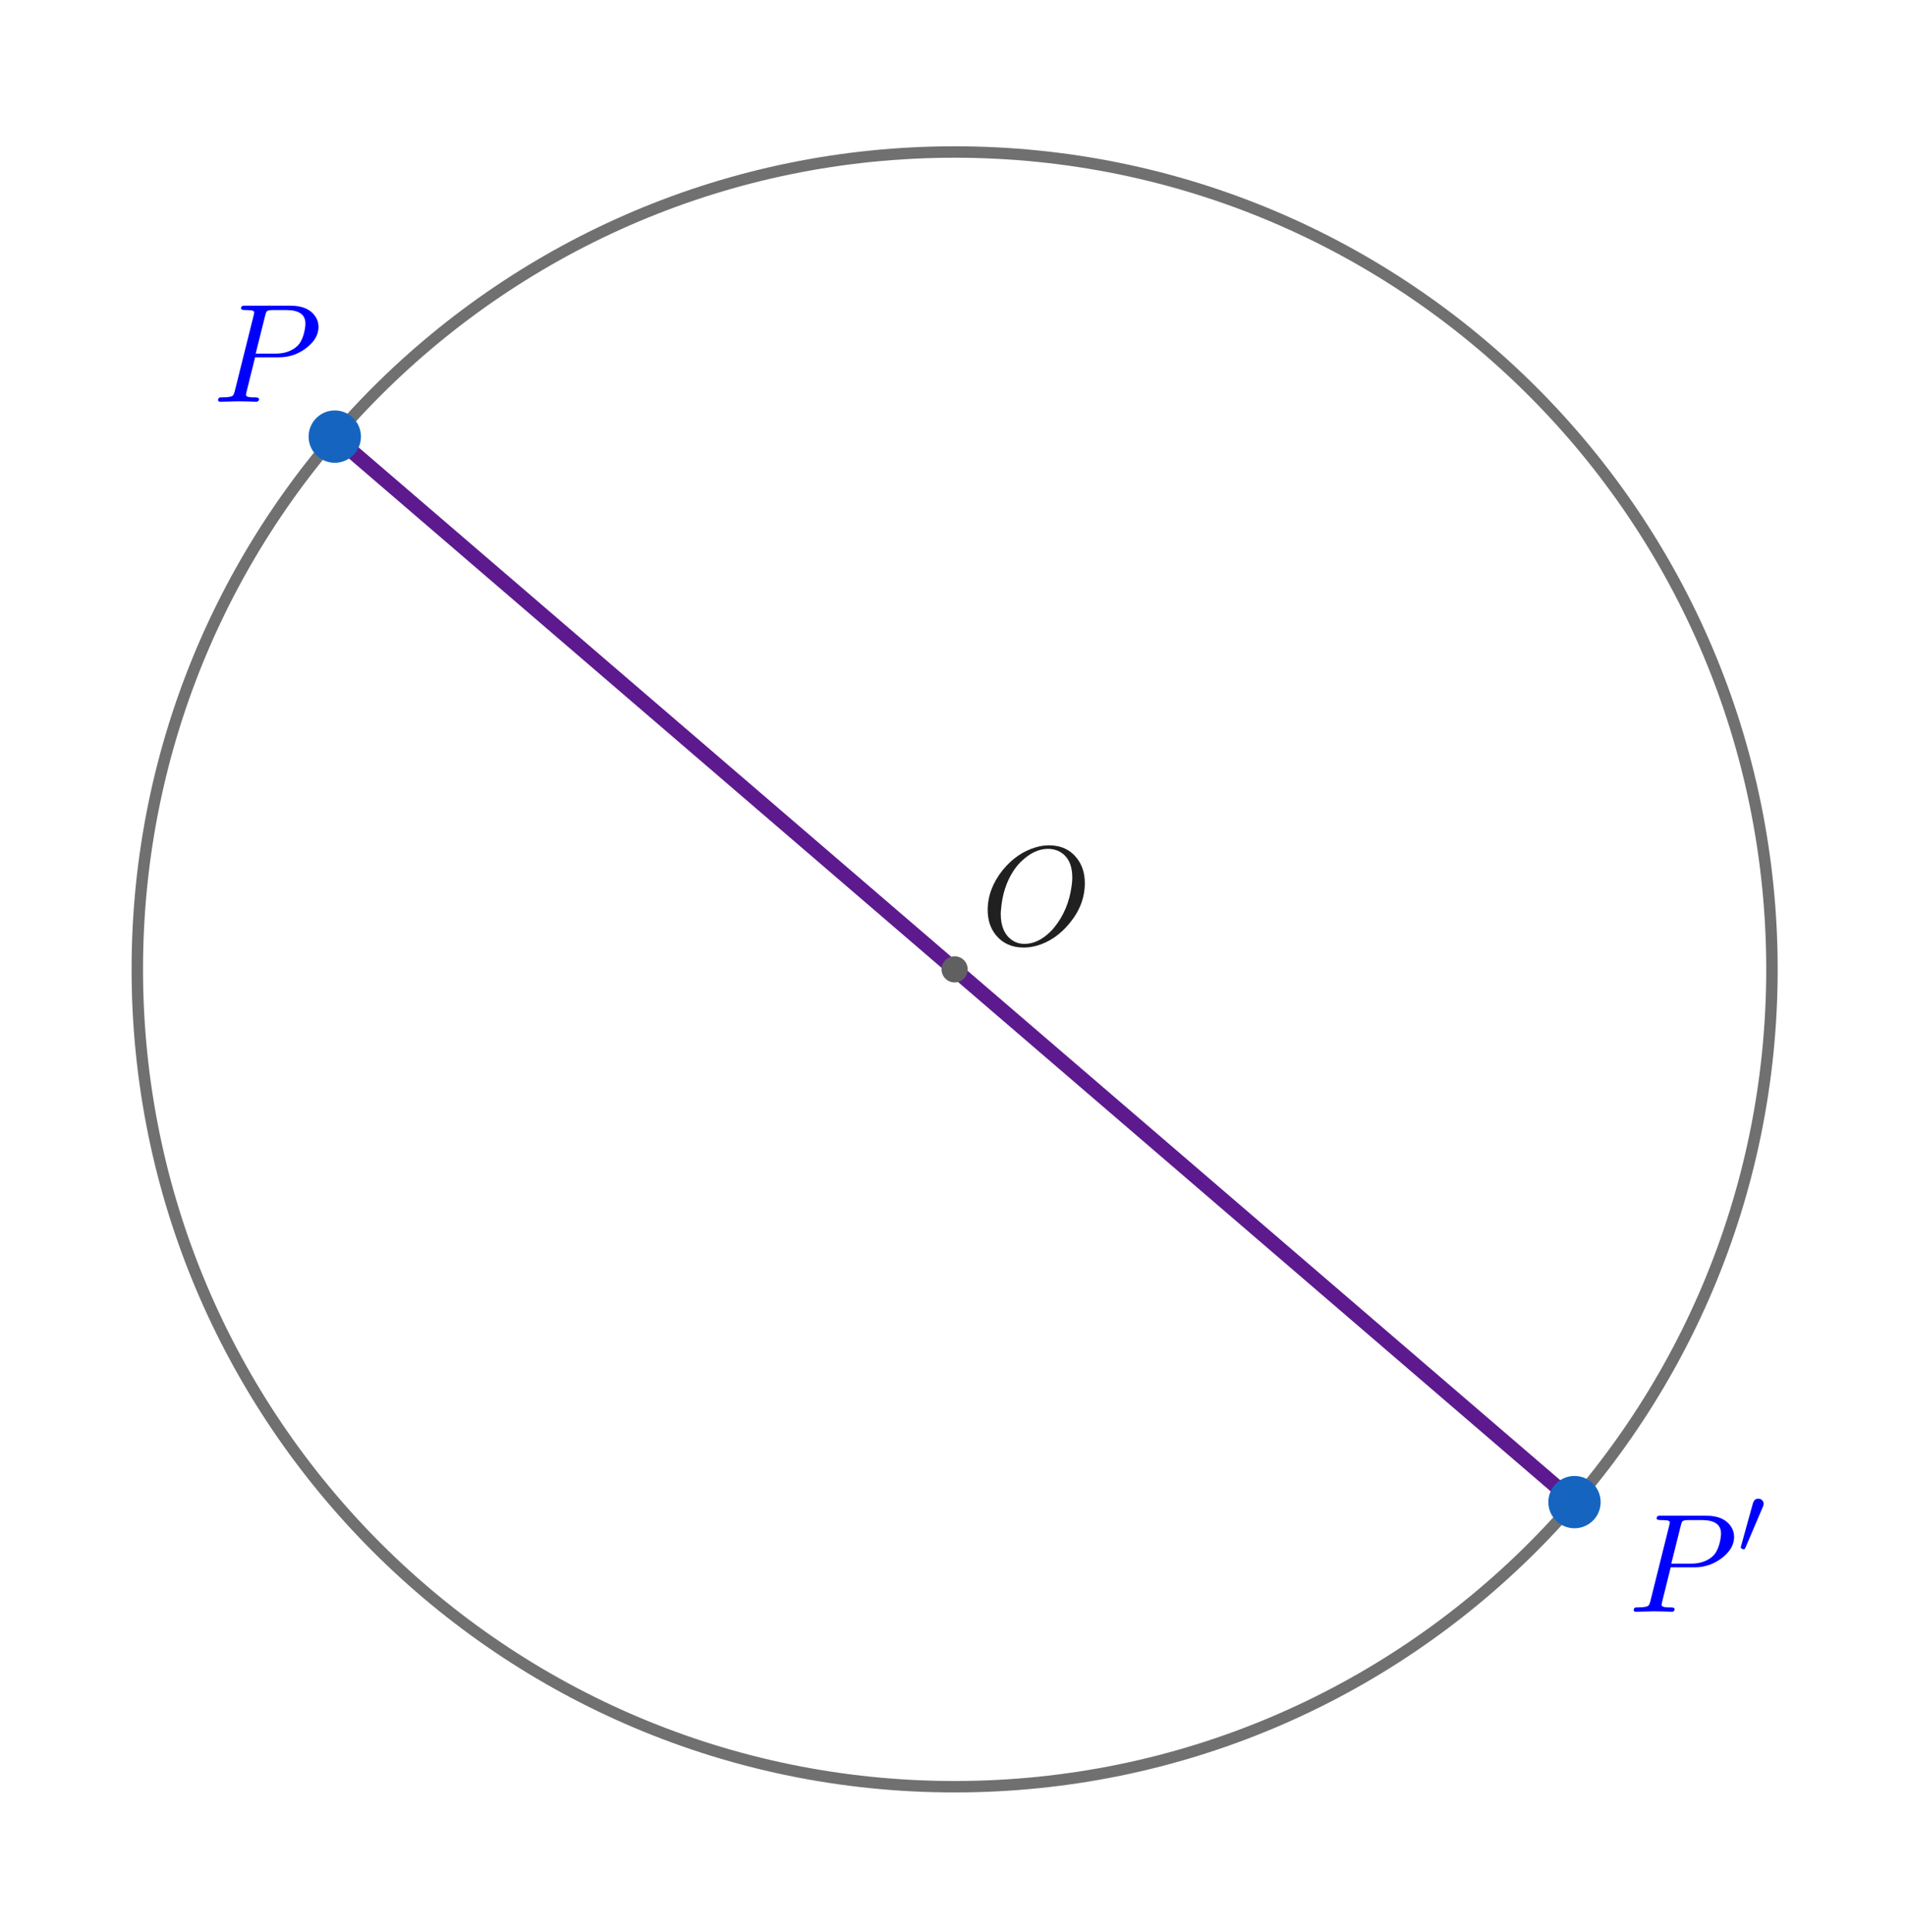 <svg baseProfile="full" xmlns="http://www.w3.org/2000/svg" width="11.68cm" height="11.84cm" viewBox="0 0 583 590"><g stroke-miterlimit="10" stroke-linecap="square"><g stroke-linejoin="round" stroke-width="3.5" stroke-linecap="round" fill="none" stroke-opacity=".898" stroke="#606060" clip-path="url(#clip1)"><path d="M542 296c0 138.07-111.93 250-250 250S42 434.07 42 296 153.93 46 292 46s250 111.93 250 250z"/></g><g stroke-linejoin="round" stroke-dasharray="4.5,3" stroke-width="4.5" stroke-linecap="butt" fill="none" stroke-opacity=".898" stroke="indigo" clip-path="url(#clip2)"><path d="m102.4 133.05 379.2 325.9"/></g><g fill="#606060" clip-path="url(#clip3)"><path d="M296 296c0 2.21-1.79 4-4 4s-4-1.79-4-4 1.79-4 4-4 4 1.79 4 4z"/></g><g fill="#1565c0" clip-path="url(#clip4)"><path d="M110.4 133.05c0 4.42-3.58 8-8 8a8 8 0 1 1 0-16c4.42 0 8 3.59 8 8z"/></g><g fill="#1565c0" clip-path="url(#clip5)"><path d="M489.6 458.95c0 4.41-3.58 8-8 8s-8-3.59-8-8c0-4.42 3.58-8 8-8s8 3.58 8 8z"/></g><g clip-path="url(#clip6)" transform="matrix(.43 0 0 .43 300 288.38)"><g fill="#202020"><path d="M74-43.594q0 15.5-11 28.688-9.906 12-23.203 15.812-4.703 1.297-9.297 1.297-12.5 0-19.703-8.797-5.89-7.203-5.89-17.906 0-15 10.687-28.406Q25.5-65 38.797-69q4.906-1.5 9.703-1.5 12.703 0 19.906 9.203Q74-54.094 74-43.594zM31.094-.406q9.406 0 18.109-8.39Q51-10.5 52.5-12.407 62.297-24.594 64.594-41.5q.5-3.297.5-6 0-13.703-9.188-18.594-.109 0-.203-.109Q52.094-68 47.906-68q-9.406 0-18.203 8.094-3.609 3.203-6.406 7.5-7.594 11.5-8.891 27.5-.203 1.812-.203 3.203 0 12.797 7.703 18.406 4 2.89 9.188 2.89z"/></g></g><g clip-path="url(#clip7)" transform="matrix(.43 0 0 .43 65 122.38)"><g fill="#00f"><path d="m30.297-31.594-6.203 25-.297 1.688q0 1.703 4.609 1.812h1.891q2.609 0 2.797 1.094 0 2-2 2l-6.391-.203h-.109l-6.188-.094h-.203L5.593 0H5.5Q4 0 4-1.203q0-1.703 1.594-1.89h1.203q6.5 0 7.797-1.407.609-.703 1.203-2.797 0-.11.109-.5L29.297-61.5q.406-1.594.406-1.906 0-1.188-1.609-1.5H28Q27.797-65 27.5-65q-2.406-.203-4.297-.203-2.609 0-2.797-.797-.109-.203-.109-.406 0-1.688 1.703-1.891H55.703q12.094 0 17.297 7.391 2.406 3.5 2.406 7.703 0 8.109-8.312 14.703-8.797 6.906-19.797 6.906h-17zM37.5-61.406l-6.797 27.203h14.094q9.5 0 15.406-5.297 4.094-3.797 5.594-12.703v-.094q.297-1.906.297-3.297 0-9.609-13.594-9.609h-9.594q-3.609 0-4.406 1v.109h-.094V-64q-.406.594-.906 2.594z"/></g></g><g clip-path="url(#clip8)" transform="matrix(.43 0 0 .43 498 492.48)"><g fill="#00f"><path d="m30.297-31.594-6.203 25-.297 1.688q0 1.703 4.609 1.812h1.891q2.609 0 2.797 1.094 0 2-2 2l-6.391-.203h-.109l-6.188-.094h-.203L5.593 0H5.5Q4 0 4-1.203q0-1.703 1.594-1.89h1.203q6.5 0 7.797-1.407.609-.703 1.203-2.797 0-.11.109-.5L29.297-61.5q.406-1.594.406-1.906 0-1.188-1.609-1.5H28Q27.797-65 27.5-65q-2.406-.203-4.297-.203-2.609 0-2.797-.797-.109-.203-.109-.406 0-1.688 1.703-1.891H55.703q12.094 0 17.297 7.391 2.406 3.5 2.406 7.703 0 8.109-8.312 14.703-8.797 6.906-19.797 6.906h-17zM37.5-61.406l-6.797 27.203h14.094q9.5 0 15.406-5.297 4.094-3.797 5.594-12.703v-.094q.297-1.906.297-3.297 0-9.609-13.594-9.609h-9.594q-3.609 0-4.406 1v.109h-.094V-64q-.406.594-.906 2.594z"/></g></g><g clip-path="url(#clip9)" transform="matrix(.301 0 0 .301 531.58 474.72)"><g fill="#00f"><path d="m25.5-47.906-17.906 42Q7-4.5 6.297-4.5q-1.797 0-3-1.094-.39-.312-.39-.703 0-.203.296-1.406l12.094-43.594q1.297-4.109 4.406-4.5.5-.109.891-.109 3.406 0 5 2.906.609 1.094.609 2.297 0 1.297-.703 2.797z"/></g></g></g></svg>